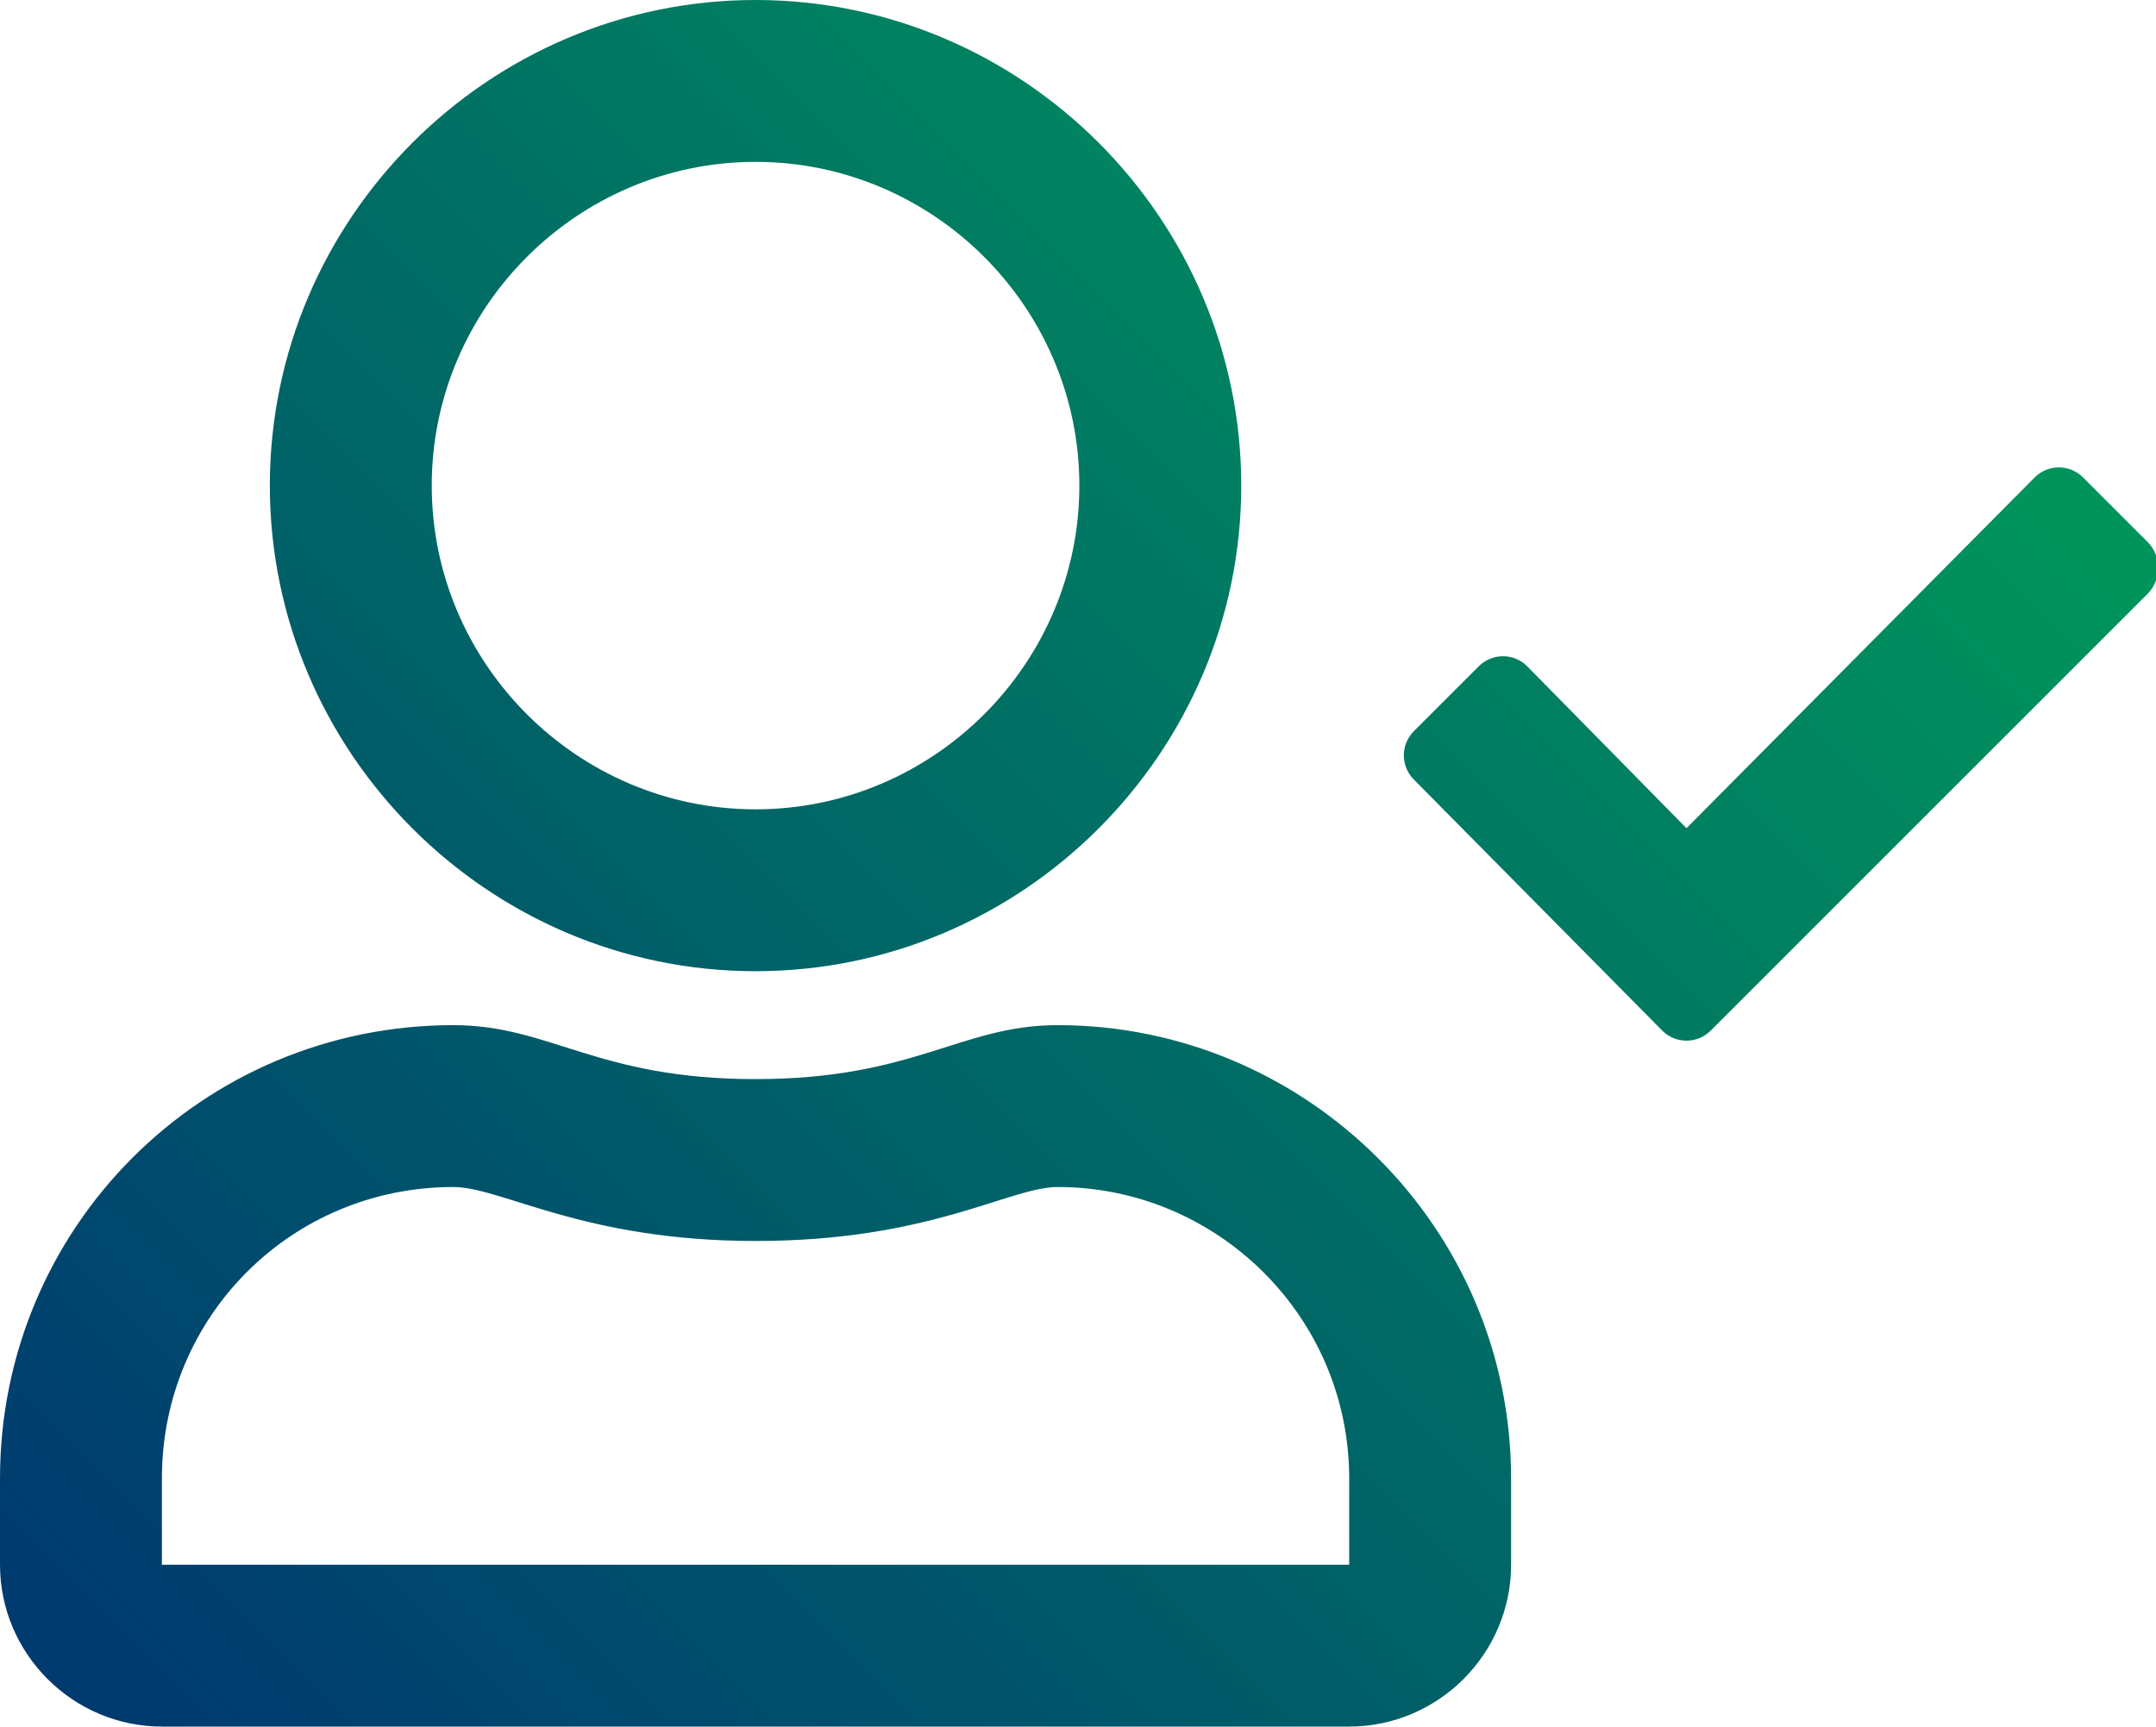 <?xml version="1.0" encoding="utf-8"?>
<!-- Generator: Adobe Illustrator 26.3.1, SVG Export Plug-In . SVG Version: 6.00 Build 0)  -->
<svg version="1.1" id="Ebene_1" xmlns="http://www.w3.org/2000/svg" xmlns:xlink="http://www.w3.org/1999/xlink" x="0px" y="0px"
	 viewBox="0 0 79.9 64" style="enable-background:new 0 0 79.9 64;" xml:space="preserve">
<style type="text/css">
	.st0{fill:url(#SVGID_1_);}
</style>
<g>
	<linearGradient id="SVGID_1_" gradientUnits="userSpaceOnUse" x1="4.025" y1="64.5" x2="64.013" y2="4.513">
		<stop  offset="0" style="stop-color:#003B70"/>
		<stop  offset="2.168180e-02" style="stop-color:#003B70"/>
		<stop  offset="0.984" style="stop-color:#00945C"/>
		<stop  offset="1" style="stop-color:#00945C"/>
	</linearGradient>
	<path class="st0" d="M50,58H6v-3.2c0-6,4.8-10.8,10.8-10.8c1.8,0,4.8,2,11.2,2c6.5,0,9.4-2,11.2-2C45.1,44,50,48.8,50,54.8V58z
		 M39.2,38c-3.6,0-5.3,2-11.2,2s-7.6-2-11.2-2C7.5,38,0,45.5,0,54.8V58c0,3.3,2.7,6,6,6h44c3.3,0,6-2.7,6-6v-3.2
		C56,45.5,48.4,38,39.2,38 M28,6c6.6,0,12,5.4,12,12s-5.4,12-12,12s-12-5.4-12-12S21.4,6,28,6 M28,36c9.9,0,18-8.1,18-18
		S37.9,0,28,0S10,8.1,10,18S18.1,36,28,36 M79.6,20.1l-2.4-2.4c-0.5-0.5-1.3-0.5-1.8,0l-12.9,13l-5.9-6c-0.5-0.5-1.3-0.5-1.8,0
		l-2.4,2.4c-0.5,0.5-0.5,1.3,0,1.8l9.2,9.3c0.5,0.5,1.3,0.5,1.8,0L79.6,22C80.1,21.5,80.1,20.6,79.6,20.1"/>
</g>
</svg>
